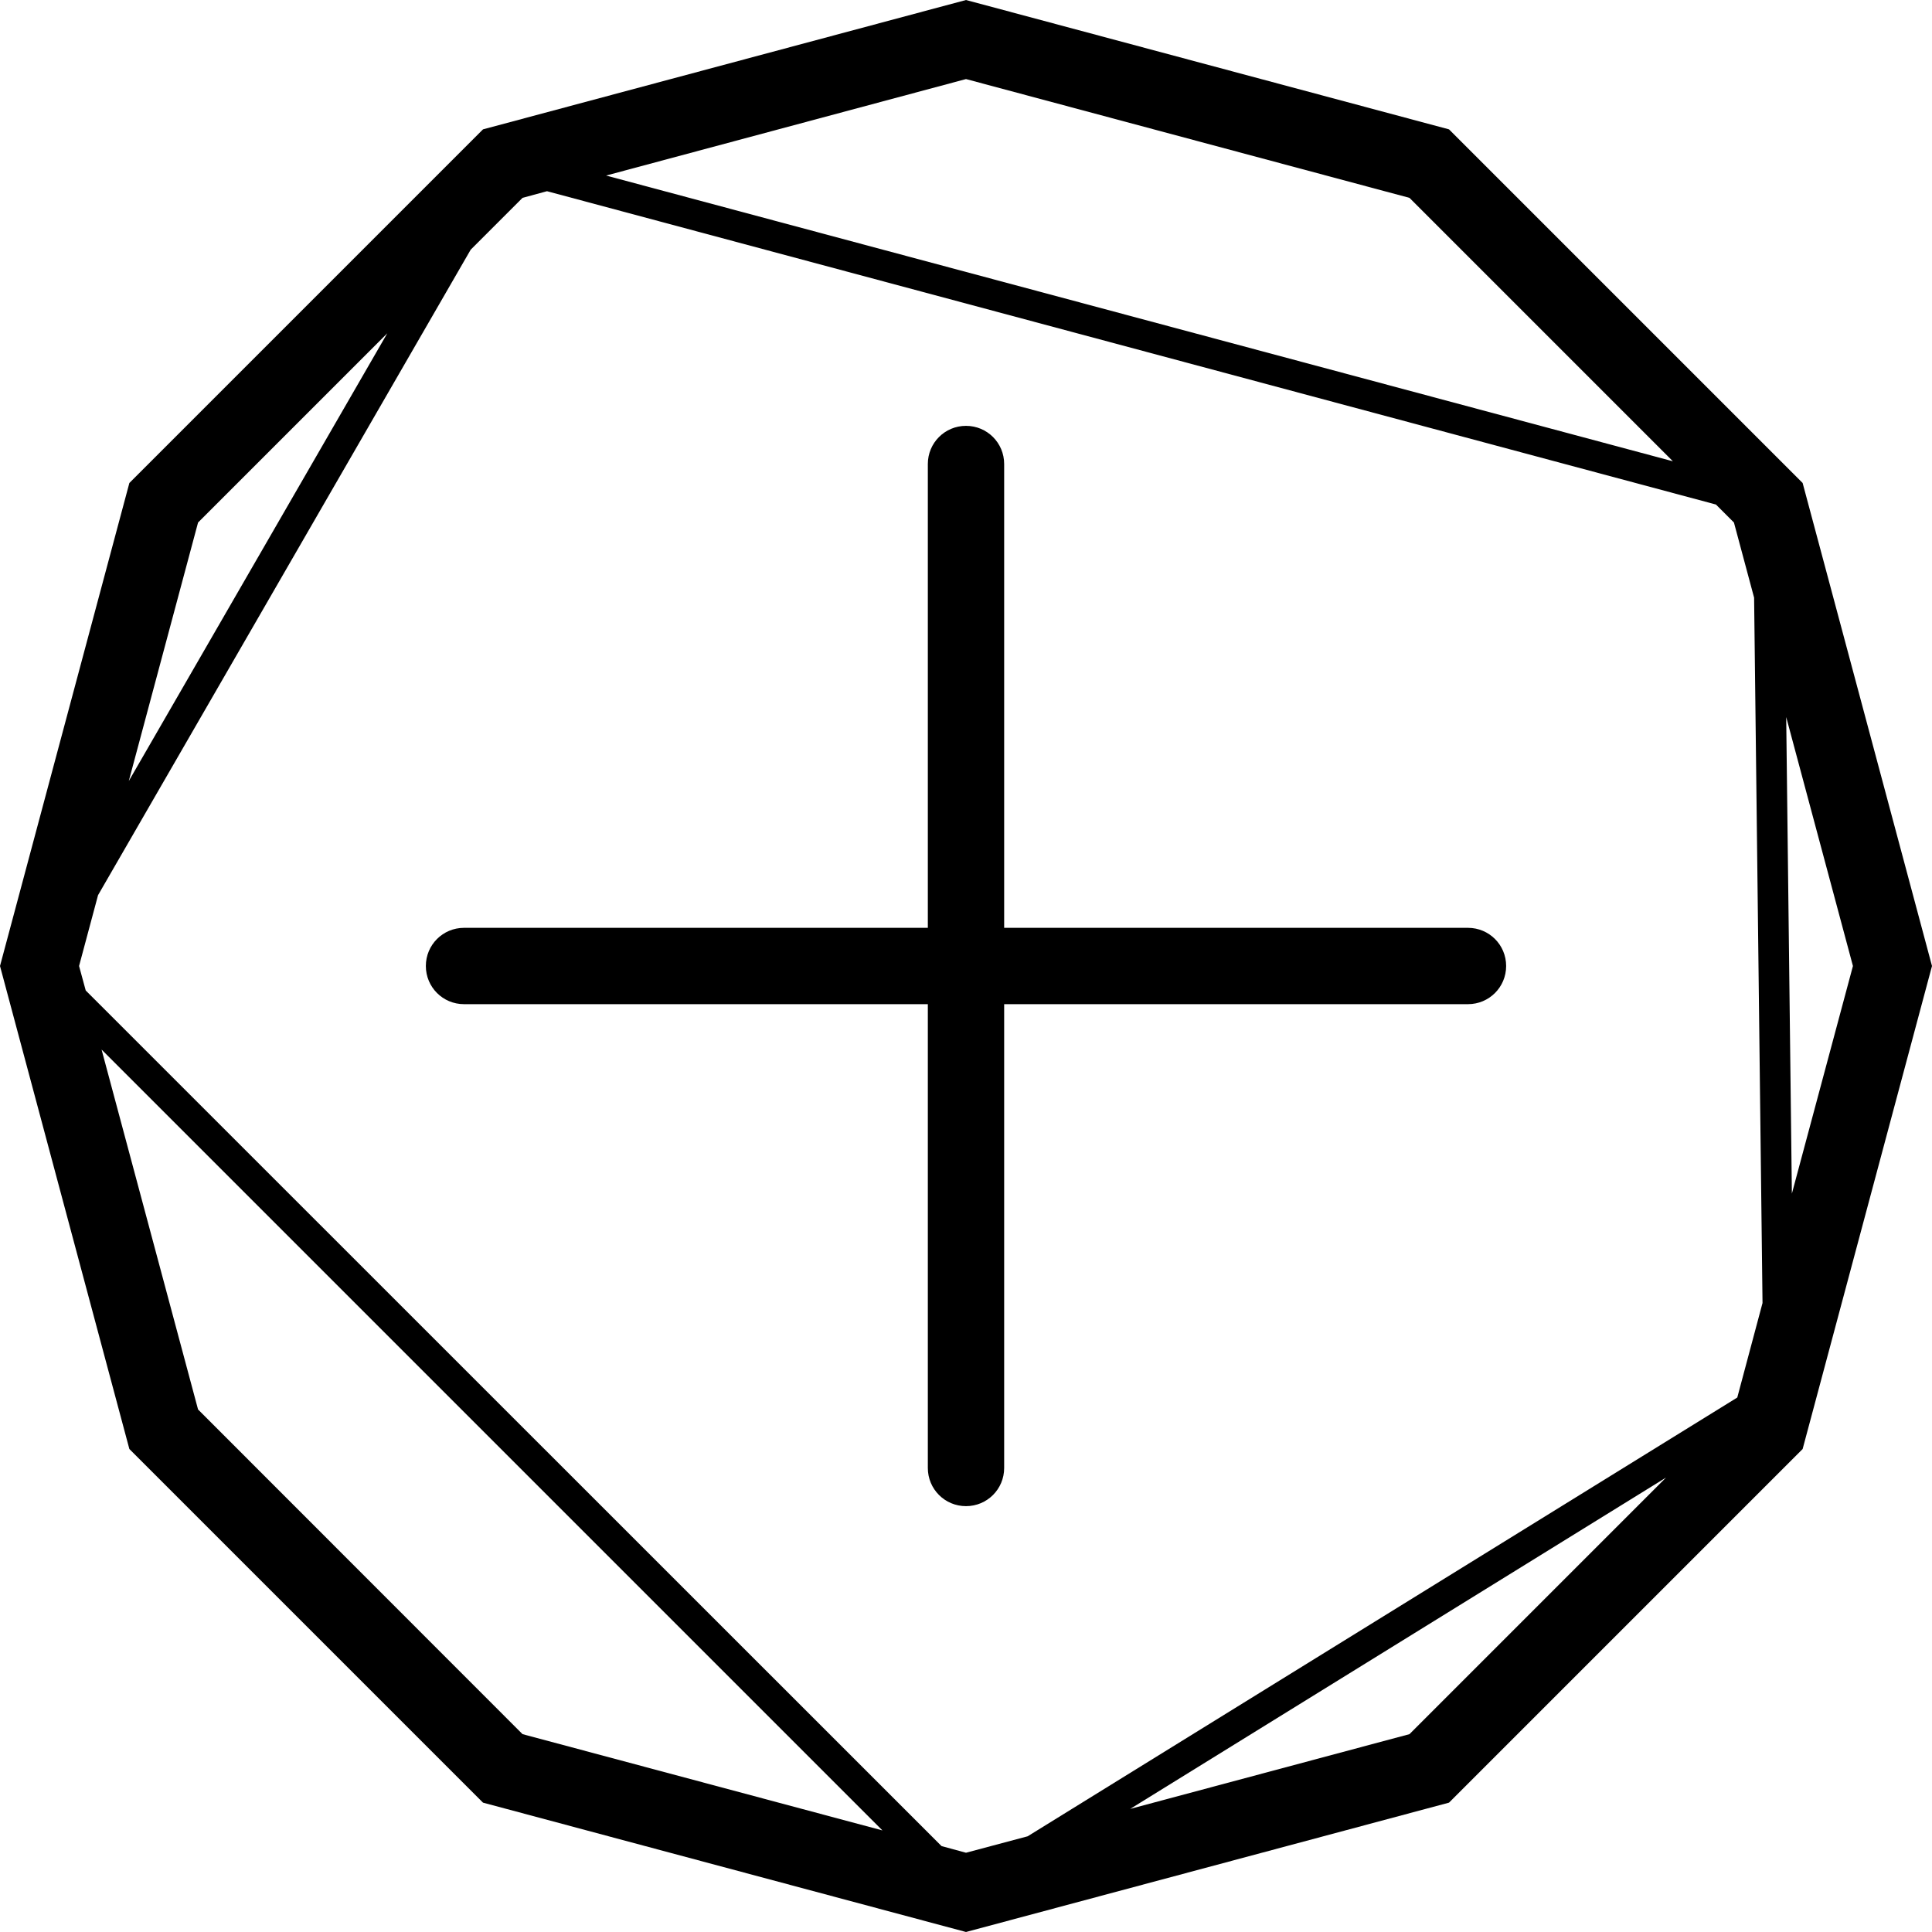 <svg xmlns="http://www.w3.org/2000/svg" viewBox="0 0 98.72 98.72">
  <path
    d="M75.01 47.41h-23.7v-23.7c0-1.08-.87-1.95-1.95-1.95s-1.95.87-1.95 1.95v23.7h-23.7c-1.08 0-1.95.87-1.95 1.95s.87 1.95 1.95 1.95h23.7v23.7c0 1.08.87 1.95 1.95 1.95s1.95-.87 1.95-1.95v-23.7h23.7c1.08 0 1.95-.87 1.95-1.95s-.87-1.95-1.95-1.95zm17.1-22.73L74.04 6.61 49.36 0 24.68 6.61 6.61 24.68 0 49.36l6.61 24.68 18.07 18.07 24.68 6.61 24.68-6.61 18.07-18.07 6.61-24.68-6.61-24.68zm-3.34 46.73L52.51 93.83l-3.15.84-1.25-.34L4.38 50.61l-.34-1.25.97-3.62 19.04-32.98 2.65-2.65 1.25-.34 59.73 16.01.92.92 1.03 3.84.43 36.04-1.29 4.83zm-16.75-61.3l13.46 13.46-54.51-14.6 18.39-4.93 22.66 6.07zM10.12 26.7l9.67-9.67L6.58 39.91l3.54-13.21zm0 45.32L5.19 53.63l39.9 39.9-18.39-4.92-16.58-16.59zm61.9 16.59l-14.27 3.82L85.13 75.5 72.02 88.61zm19.54-27.62l-.29-24.35 3.41 12.72-3.12 11.63z" />
</svg>